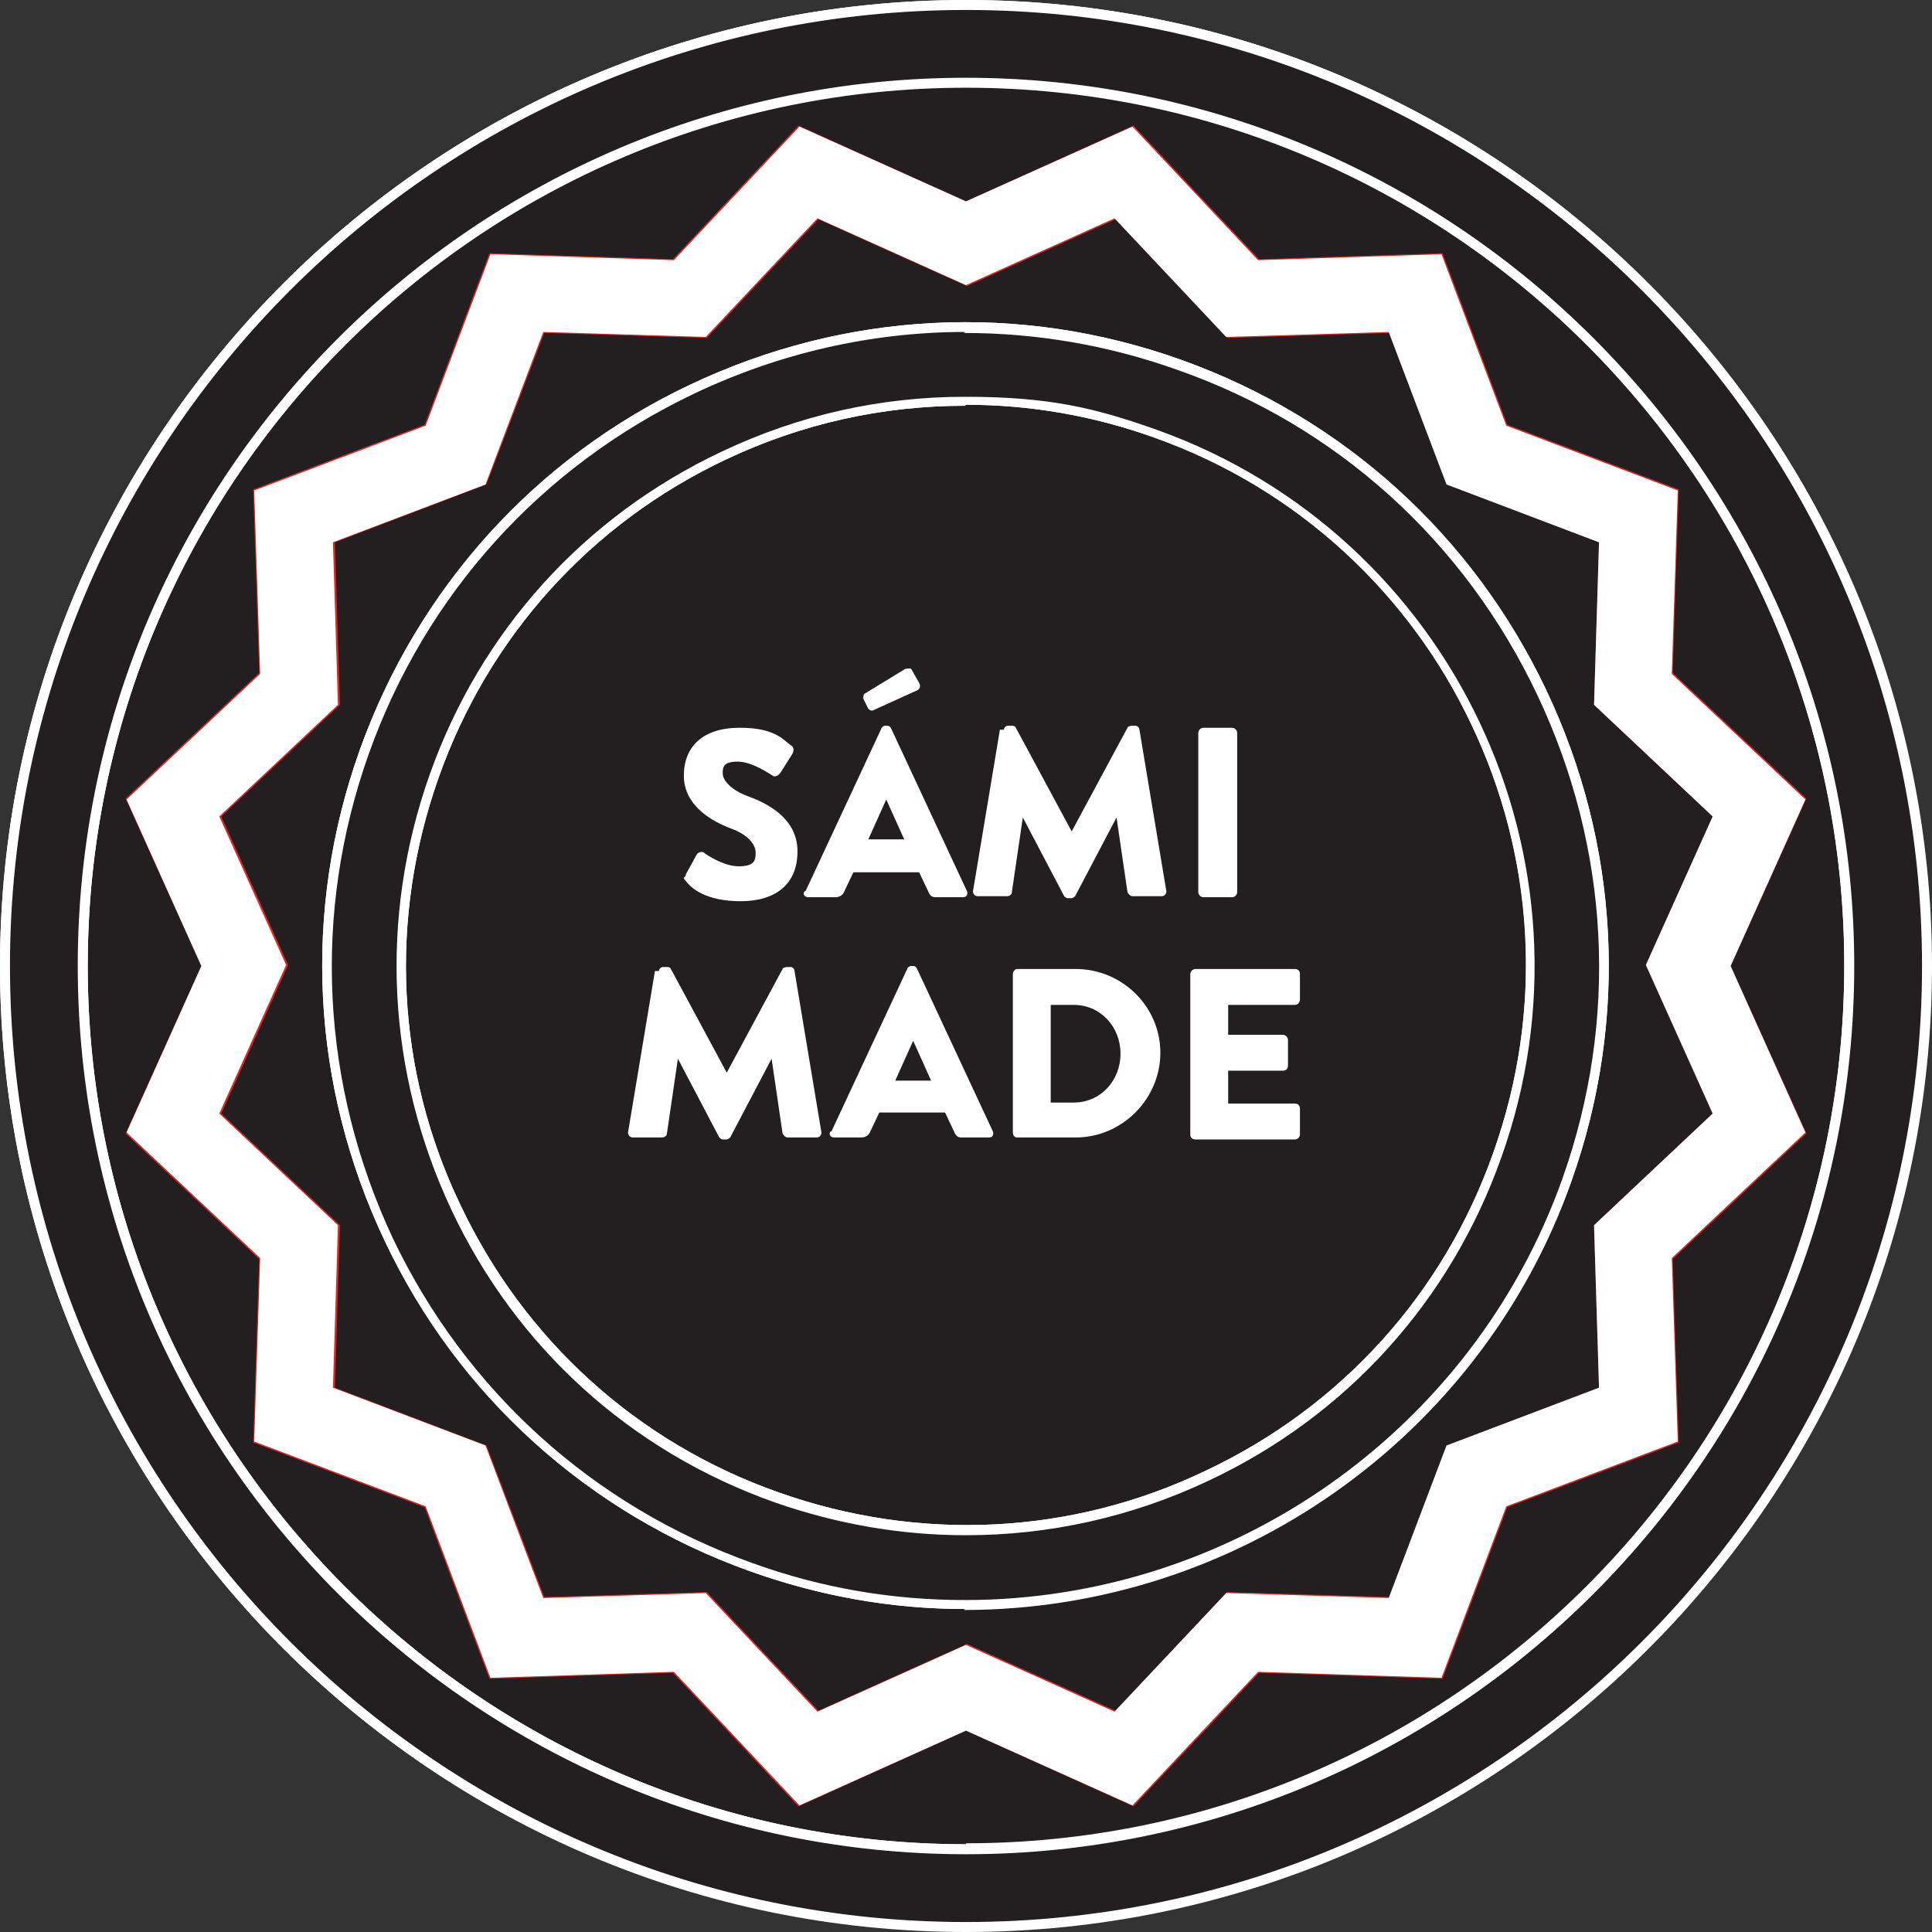 <?xml version="1.0" encoding="UTF-8"?> <svg xmlns="http://www.w3.org/2000/svg" fill="none" viewBox="0 0 73 73"><rect x="0" y="0" width="73" height="73" fill="#333333" stroke="none"/><g clip-path="url(#clip0_1009_1027)"><path d="M36.501 71.343C55.744 71.343 71.343 55.743 71.343 36.5C71.343 17.257 55.744 1.657 36.501 1.657C17.258 1.657 1.658 17.257 1.658 36.5C1.658 55.743 17.258 71.343 36.501 71.343Z" fill="#231F20"></path><path d="M36.499 72.812C16.46 72.812 0.188 56.502 0.188 36.5C0.188 16.499 16.46 0.188 36.499 0.188C56.538 0.188 72.811 16.461 72.811 36.5C72.811 56.539 56.538 72.812 36.499 72.812ZM36.499 3.127C18.08 3.127 3.126 18.081 3.126 36.5C3.126 54.92 18.117 69.874 36.499 69.874C54.881 69.874 69.873 54.882 69.873 36.5C69.873 18.118 54.881 3.127 36.499 3.127Z" fill="#DB2727"></path><path d="M36.5 0.377C56.426 0.377 72.623 16.574 72.623 36.5C72.623 56.426 56.426 72.623 36.5 72.623C16.574 72.623 0.377 56.426 0.377 36.5C0.377 16.574 16.574 0.377 36.5 0.377ZM36.5 70.062C54.995 70.062 70.062 54.995 70.062 36.5C70.062 18.005 54.995 2.938 36.5 2.938C18.005 2.938 2.938 17.968 2.938 36.5C2.938 55.032 18.005 70.062 36.5 70.062ZM36.5 0C16.385 0 0 16.385 0 36.5C0 56.615 16.385 73 36.5 73C56.615 73 73 56.615 73 36.5C73 16.385 56.615 0 36.5 0ZM36.5 69.685C18.194 69.685 3.315 54.806 3.315 36.5C3.315 18.194 18.194 3.315 36.5 3.315C54.806 3.315 69.685 18.194 69.685 36.5C69.685 54.806 54.806 69.685 36.5 69.685Z" fill="white"></path><path d="M42.828 68.254L36.5 65.391L30.172 68.254L25.426 63.206L18.495 63.432L16.046 56.953L9.568 54.505L9.794 47.574L4.746 42.828L7.609 36.5L4.746 30.172L9.794 25.426L9.568 18.495L16.046 16.046L18.495 9.568L25.426 9.794L30.172 4.746L36.5 7.609L42.828 4.746L47.574 9.794L54.505 9.568L56.953 16.046L63.432 18.495L63.206 25.426L68.254 30.172L65.391 36.5L68.254 42.828L63.206 47.574L63.432 54.505L56.953 56.953L54.505 63.432L47.574 63.206L42.828 68.254ZM26.706 60.155L30.925 64.638L36.538 62.114L42.15 64.638L46.369 60.155L52.509 60.344L54.694 54.618L60.419 52.433L60.231 46.294L64.713 42.075L62.189 36.462L64.713 30.85L60.231 26.631L60.419 20.491L54.694 18.306L52.509 12.581L46.369 12.769L42.15 8.287L36.538 10.811L30.925 8.287L26.706 12.769L20.567 12.581L18.382 18.306L12.656 20.491L12.845 26.631L8.362 30.85L10.886 36.462L8.362 42.075L12.845 46.294L12.656 52.433L18.382 54.618L20.567 60.344L26.706 60.155Z" fill="#DB2727"></path><path d="M36.462 60.607C33.788 60.607 31.038 60.155 28.401 59.213C22.337 57.066 17.477 52.659 14.69 46.821C11.94 40.982 11.601 34.466 13.748 28.363C15.896 22.299 20.303 17.44 26.141 14.652C31.98 11.903 38.496 11.564 44.598 13.711C57.142 18.193 63.696 32.017 59.213 44.523C55.71 54.392 46.369 60.569 36.462 60.569V60.607ZM36.462 15.142C33.336 15.142 30.247 15.82 27.346 17.214C22.186 19.662 18.306 23.956 16.385 29.343C14.464 34.692 14.765 40.492 17.214 45.653C19.662 50.813 23.956 54.693 29.343 56.614C34.692 58.535 40.492 58.234 45.653 55.786C50.813 53.337 54.693 49.043 56.614 43.657C60.569 32.582 54.769 20.34 43.694 16.385C41.359 15.556 38.948 15.142 36.5 15.142H36.462Z" fill="#DB2727"></path><path d="M36.463 60.796C33.675 60.796 30.963 60.306 28.326 59.364C22.224 57.179 17.29 52.735 14.54 46.896C11.753 41.02 11.414 34.428 13.598 28.326C15.783 22.224 20.228 17.289 26.066 14.54C31.943 11.752 38.535 11.413 44.637 13.598C57.255 18.118 63.885 32.017 59.365 44.674C55.937 54.317 46.708 60.833 36.425 60.833L36.463 60.796ZM36.463 12.543C32.96 12.543 29.494 13.334 26.217 14.879C20.454 17.628 16.084 22.45 13.937 28.477C11.79 34.504 12.129 40.982 14.841 46.783C17.591 52.546 22.413 56.916 28.439 59.063C31.039 60.005 33.713 60.457 36.463 60.457C46.558 60.457 55.636 54.053 59.026 44.561C63.471 32.13 56.954 18.419 44.524 13.975C41.887 13.033 39.175 12.581 36.463 12.581V12.543ZM36.5 58.008C34.052 58.008 31.604 57.594 29.268 56.765C23.844 54.844 19.512 50.927 17.064 45.728C14.616 40.53 14.314 34.692 16.235 29.268C18.156 23.844 22.074 19.512 27.272 17.063C30.21 15.67 33.299 14.992 36.5 14.992C39.702 14.992 41.397 15.406 43.733 16.235C49.157 18.156 53.489 22.073 55.937 27.271C58.385 32.469 58.687 38.308 56.766 43.732C54.845 49.156 50.927 53.488 45.729 55.936C42.791 57.33 39.664 58.008 36.5 58.008ZM36.463 15.331C33.336 15.331 30.285 16.009 27.422 17.365C22.337 19.776 18.458 24.032 16.574 29.381C14.691 34.692 14.954 40.455 17.403 45.54C19.814 50.625 24.07 54.505 29.419 56.389C34.73 58.272 40.493 58.008 45.578 55.56C50.663 53.149 54.543 48.893 56.427 43.544C58.31 38.233 58.046 32.507 55.598 27.384C53.187 22.262 48.931 18.419 43.62 16.536C41.322 15.707 38.911 15.293 36.5 15.293L36.463 15.331Z" fill="white"></path><path d="M36.499 72.774C16.46 72.774 0.188 56.502 0.188 36.5C0.188 16.499 16.46 0.188 36.499 0.188C56.538 0.188 72.811 16.461 72.811 36.5C72.811 56.539 56.538 72.812 36.499 72.812V72.774ZM36.499 3.127C18.08 3.127 3.126 18.081 3.126 36.5C3.126 54.92 18.117 69.874 36.499 69.874C54.881 69.874 69.873 54.882 69.873 36.5C69.873 18.118 54.919 3.127 36.499 3.127Z" fill="#231F20"></path><path d="M36.5 0.377C56.426 0.377 72.623 16.574 72.623 36.5C72.623 56.426 56.426 72.623 36.5 72.623C16.574 72.623 0.377 56.426 0.377 36.5C0.377 16.574 16.574 0.377 36.5 0.377ZM36.5 70.062C54.995 70.062 70.062 54.995 70.062 36.5C70.062 18.005 54.995 2.938 36.5 2.938C18.005 2.938 2.938 17.968 2.938 36.5C2.938 55.032 18.005 70.062 36.5 70.062ZM36.5 0C16.385 0 0 16.386 0 36.5C0 56.615 16.348 72.962 36.462 72.962C56.577 72.962 72.925 56.615 72.925 36.5C72.925 16.386 56.615 0 36.5 0ZM36.5 69.685C18.194 69.685 3.315 54.806 3.315 36.5C3.315 18.194 18.194 3.277 36.5 3.277C54.806 3.277 69.685 18.156 69.685 36.462C69.685 54.769 54.806 69.648 36.5 69.648V69.685Z" fill="white"></path><path d="M42.79 68.216L36.499 65.391L30.209 68.216L25.463 63.169L18.532 63.395L16.084 56.916L9.605 54.467L9.831 47.536L4.783 42.79L7.608 36.5L4.783 30.209L9.831 25.463L9.605 18.532L16.084 16.084L18.532 9.605L25.463 9.831L30.209 4.784L36.499 7.609L42.79 4.784L47.536 9.831L54.467 9.605L56.915 16.084L63.394 18.532L63.168 25.463L68.216 30.209L65.391 36.5L68.216 42.79L63.168 47.536L63.394 54.467L56.915 56.916L54.467 63.395L47.536 63.169L42.79 68.216ZM36.499 62.152L42.112 64.675L46.331 60.193L52.471 60.381L54.655 54.618L60.418 52.433L60.23 46.294L64.713 42.075L62.189 36.462L64.713 30.85L60.23 26.631L60.418 20.491L54.655 18.306L52.471 12.543L46.331 12.732L42.112 8.249L36.499 10.773L30.887 8.249L26.668 12.732L20.528 12.543L18.344 18.306L12.58 20.491L12.769 26.631L8.286 30.85L10.81 36.462L8.286 42.075L12.769 46.294L12.58 52.433L18.344 54.618L20.528 60.381L26.668 60.193L30.887 64.675L36.499 62.152Z" fill="white"></path><path d="M36.462 60.607C33.788 60.607 31.038 60.155 28.401 59.213C22.337 57.066 17.477 52.659 14.69 46.821C11.94 40.982 11.601 34.466 13.748 28.363C15.896 22.299 20.303 17.44 26.141 14.652C31.98 11.903 38.496 11.564 44.598 13.711C57.142 18.193 63.696 32.017 59.213 44.523C55.71 54.392 46.369 60.569 36.462 60.569V60.607ZM36.462 15.142C33.336 15.142 30.247 15.82 27.346 17.214C22.186 19.662 18.306 23.956 16.385 29.343C14.464 34.692 14.765 40.492 17.214 45.653C19.662 50.813 23.956 54.693 29.343 56.614C34.692 58.535 40.492 58.234 45.653 55.786C50.813 53.337 54.693 49.043 56.614 43.657C60.569 32.582 54.769 20.34 43.694 16.385C41.359 15.556 38.948 15.142 36.5 15.142H36.462Z" fill="#231F20"></path><path d="M36.463 60.796C33.675 60.796 30.963 60.306 28.326 59.364C22.224 57.179 17.328 52.735 14.54 46.896C11.753 41.02 11.414 34.428 13.598 28.326C15.783 22.224 20.228 17.327 26.066 14.54C31.943 11.752 38.535 11.413 44.637 13.598C50.739 15.783 55.636 20.19 58.423 26.066C61.21 31.942 61.549 38.534 59.365 44.636C55.937 54.279 46.708 60.796 36.463 60.796ZM36.463 12.543C32.96 12.543 29.456 13.334 26.217 14.879C20.454 17.628 16.084 22.45 13.937 28.477C11.79 34.504 12.129 40.982 14.841 46.783C17.591 52.546 22.413 56.916 28.439 59.063C31.039 60.005 33.713 60.457 36.463 60.457C46.558 60.457 55.636 54.053 59.026 44.561C61.173 38.534 60.834 32.055 58.084 26.254C55.334 20.453 50.513 16.084 44.486 13.975C41.849 13.033 39.137 12.581 36.425 12.581L36.463 12.543ZM36.5 58.008C34.052 58.008 31.641 57.594 29.268 56.765C23.844 54.844 19.512 50.927 17.064 45.728C14.616 40.53 14.314 34.692 16.235 29.268C18.156 23.844 22.074 19.512 27.272 17.063C30.21 15.67 33.299 14.992 36.463 14.992C39.627 14.992 41.359 15.406 43.695 16.235C54.882 20.227 60.721 32.545 56.728 43.732C54.807 49.156 50.889 53.488 45.691 55.936C42.753 57.33 39.627 58.008 36.5 58.008ZM36.463 15.331C33.336 15.331 30.285 16.009 27.422 17.365C22.3 19.776 18.458 24.07 16.574 29.381C14.691 34.692 14.954 40.455 17.403 45.54C19.814 50.625 24.07 54.505 29.419 56.389C34.73 58.272 40.493 58.008 45.578 55.56C50.701 53.149 54.543 48.893 56.427 43.544C60.344 32.545 54.581 20.453 43.62 16.536C41.322 15.707 38.911 15.293 36.5 15.293L36.463 15.331Z" fill="white"></path><path d="M25.915 33.035L26.329 32.281C26.404 32.168 26.593 32.168 26.63 32.244C26.63 32.244 27.308 32.733 27.911 32.733C28.514 32.733 28.551 32.507 28.551 32.206C28.551 31.905 28.25 31.528 27.61 31.302C26.819 31.001 25.839 30.398 25.839 29.306C25.839 28.213 26.555 27.498 27.949 27.498C29.342 27.498 29.606 27.987 29.907 28.176C30.02 28.251 29.983 28.402 29.945 28.477L29.493 29.193C29.418 29.306 29.267 29.381 29.192 29.306C29.116 29.268 28.438 28.778 27.873 28.778C27.308 28.778 27.308 29.004 27.308 29.23C27.308 29.456 27.572 29.833 28.288 30.097C29.003 30.36 30.133 30.925 30.133 32.168C30.133 33.411 29.305 34.052 27.986 34.052C26.668 34.052 26.14 33.562 25.952 33.336C25.764 33.11 25.839 33.223 25.915 33.072V33.035Z" fill="white"></path><path d="M37.931 27.573C37.931 27.497 38.007 27.422 38.082 27.422H38.233C38.27 27.422 38.346 27.422 38.383 27.497L40.493 31.415L42.602 27.497C42.602 27.459 42.715 27.422 42.753 27.422H42.904C42.979 27.422 43.054 27.497 43.054 27.573L44.071 33.675C44.071 33.788 43.996 33.863 43.883 33.863H42.791C42.715 33.863 42.64 33.788 42.602 33.712L42.188 30.887L40.643 33.825C40.643 33.863 40.53 33.938 40.493 33.938H40.342C40.304 33.938 40.229 33.901 40.191 33.825L38.647 30.887L38.233 33.712C38.233 33.788 38.157 33.863 38.044 33.863H36.952C36.839 33.863 36.764 33.788 36.764 33.675L37.781 27.573H37.931Z" fill="white"></path><path d="M45.277 27.686C45.277 27.611 45.353 27.498 45.466 27.498H46.558C46.633 27.498 46.746 27.573 46.746 27.686V33.713C46.746 33.788 46.671 33.901 46.558 33.901H45.466C45.39 33.901 45.277 33.826 45.277 33.713V27.686Z" fill="white"></path><path d="M24.898 36.688C24.898 36.613 24.974 36.538 25.049 36.538H25.2C25.237 36.538 25.312 36.538 25.35 36.613L27.46 40.53L29.569 36.613C29.569 36.575 29.682 36.538 29.72 36.538H29.87C29.946 36.538 30.021 36.613 30.021 36.688L31.038 42.79C31.038 42.903 30.963 42.979 30.85 42.979H29.757C29.682 42.979 29.607 42.903 29.569 42.828L29.155 40.003L27.61 42.941C27.61 42.979 27.497 43.054 27.46 43.054H27.309C27.271 43.054 27.196 43.016 27.158 42.941L25.614 40.003L25.2 42.828C25.2 42.903 25.124 42.979 25.011 42.979H23.919C23.806 42.979 23.73 42.903 23.73 42.79L24.747 36.688H24.898Z" fill="white"></path><path d="M31.415 42.753L34.278 36.613C34.278 36.575 34.353 36.5 34.428 36.5H34.504C34.579 36.5 34.617 36.538 34.654 36.613L37.517 42.753C37.555 42.866 37.517 42.979 37.366 42.979H36.349C36.199 42.979 36.123 42.941 36.048 42.753L35.709 42.037H33.223L32.884 42.753C32.846 42.866 32.733 42.979 32.545 42.979H31.528C31.377 42.979 31.302 42.866 31.377 42.753H31.415ZM35.182 40.832L34.504 39.325L33.826 40.832H35.219H35.182Z" fill="white"></path><path d="M38.27 36.801C38.27 36.726 38.345 36.613 38.42 36.613H40.643C42.413 36.613 43.844 38.044 43.844 39.777C43.844 41.51 42.413 42.979 40.643 42.979H38.42C38.345 42.979 38.27 42.903 38.27 42.79V36.764V36.801ZM40.567 41.66C41.584 41.66 42.338 40.832 42.338 39.815C42.338 38.797 41.584 37.969 40.567 37.969H39.701V41.66H40.567Z" fill="white"></path><path d="M44.975 36.801C44.975 36.726 45.05 36.613 45.163 36.613H48.93C49.043 36.613 49.118 36.688 49.118 36.801V37.781C49.118 37.856 49.043 37.969 48.93 37.969H46.406V39.099H48.478C48.553 39.099 48.666 39.174 48.666 39.287V40.267C48.666 40.38 48.591 40.455 48.478 40.455H46.406V41.698H48.93C49.043 41.698 49.118 41.773 49.118 41.886V42.866C49.118 42.941 49.043 43.054 48.93 43.054H45.163C45.05 43.054 44.975 42.979 44.975 42.866V36.839V36.801Z" fill="white"></path><path d="M30.436 33.675L33.299 27.535C33.299 27.497 33.374 27.422 33.45 27.422H33.525C33.6 27.422 33.638 27.459 33.676 27.535L36.538 33.675C36.576 33.788 36.538 33.901 36.388 33.901H35.371C35.22 33.901 35.145 33.863 35.069 33.675L34.73 32.959H32.244L31.905 33.675C31.868 33.788 31.755 33.901 31.566 33.901H30.549C30.399 33.901 30.323 33.788 30.399 33.675H30.436ZM34.166 31.716L33.487 30.209L32.809 31.716H34.203H34.166Z" fill="white"></path><path d="M32.809 26.782L32.621 26.405C32.621 26.33 32.621 26.254 32.659 26.217L34.203 25.275C34.241 25.275 34.392 25.237 34.429 25.275L34.73 25.802C34.806 25.953 34.73 26.028 34.693 26.066L33.035 26.819C32.922 26.895 32.847 26.819 32.772 26.744L32.809 26.782Z" fill="white"></path></g><defs><clipPath id="clip0_1009_1027"><rect width="73" height="73" fill="white"></rect></clipPath></defs></svg> 